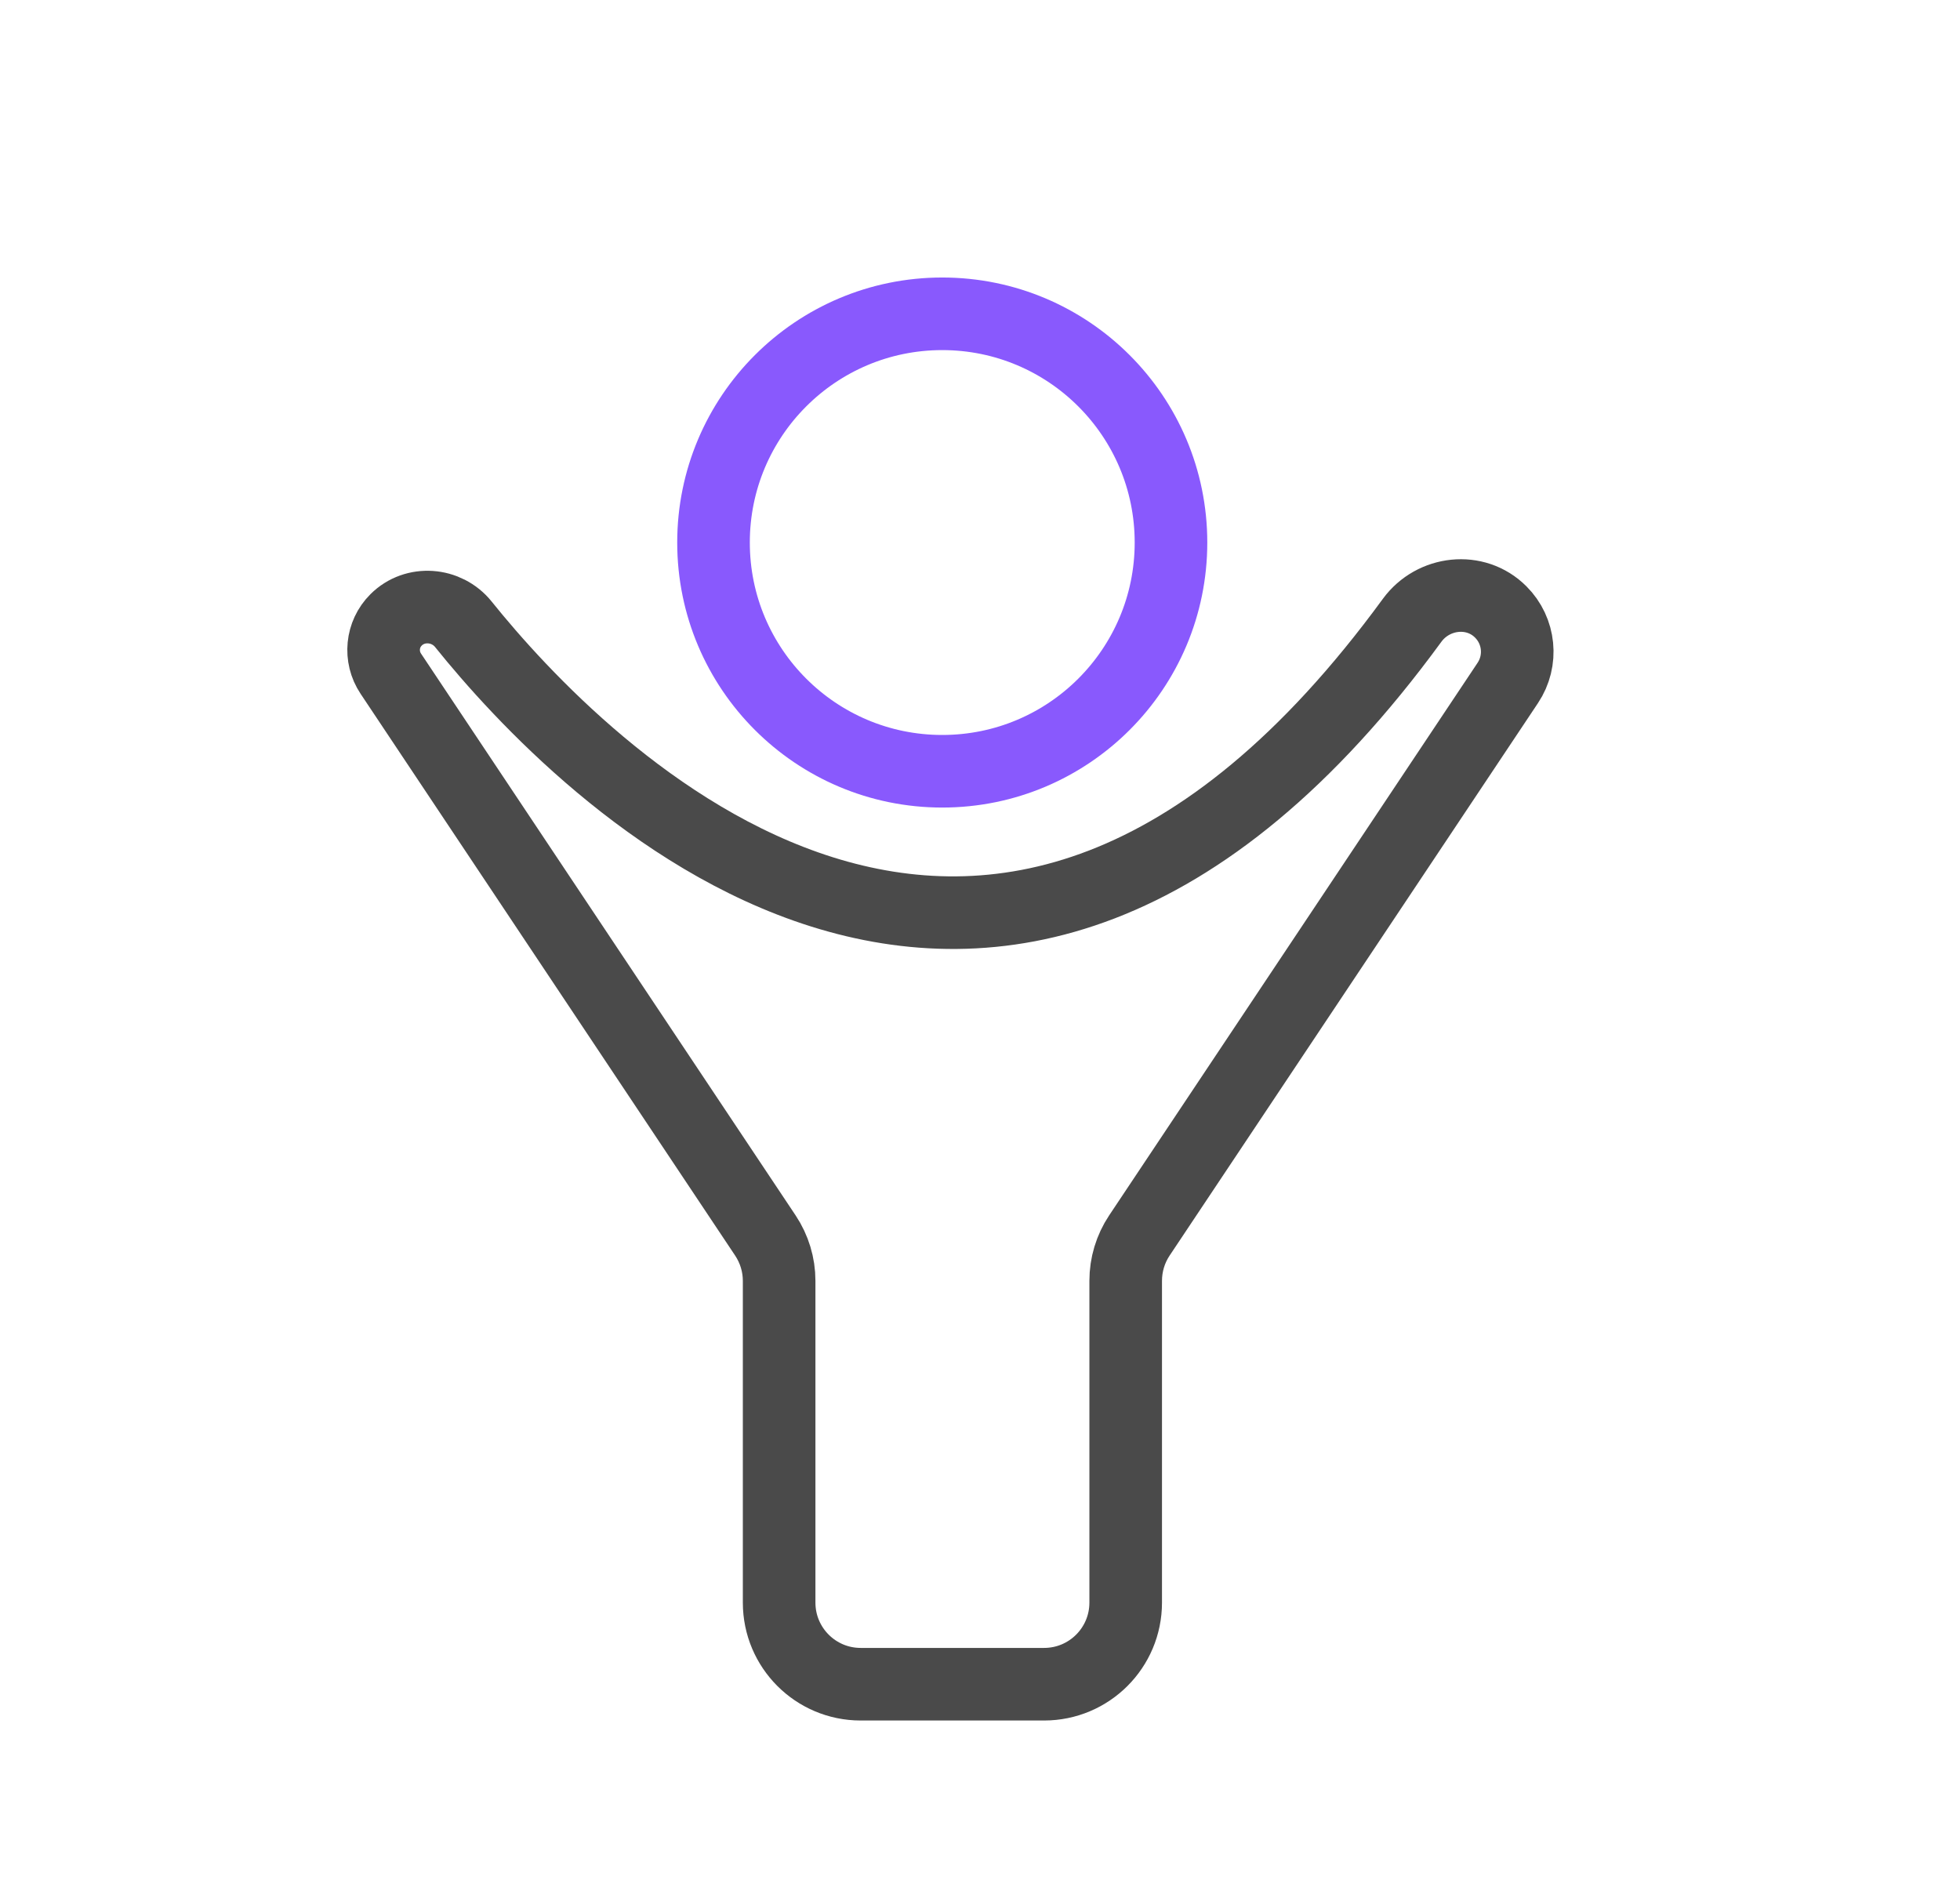 <svg width="27" height="26" viewBox="0 0 27 26" fill="none" xmlns="http://www.w3.org/2000/svg">
<path d="M14.383 23.202H11.856C11.236 23.202 10.733 22.699 10.733 22.078V17.645C10.733 17.423 10.667 17.206 10.544 17.021L5.383 9.28C5.228 9.047 5.258 8.737 5.456 8.54C5.717 8.279 6.152 8.313 6.383 8.6C7.953 10.554 13.641 16.499 19.453 8.545C19.744 8.148 20.326 8.082 20.673 8.43C20.935 8.691 20.976 9.101 20.77 9.409L15.695 17.021C15.572 17.206 15.507 17.423 15.507 17.645V22.078C15.507 22.699 15.004 23.202 14.383 23.202Z" stroke="#4A4A4A"/>
<circle cx="12.98" cy="7.474" r="3.151" stroke="#8959FD"/>
</svg>
